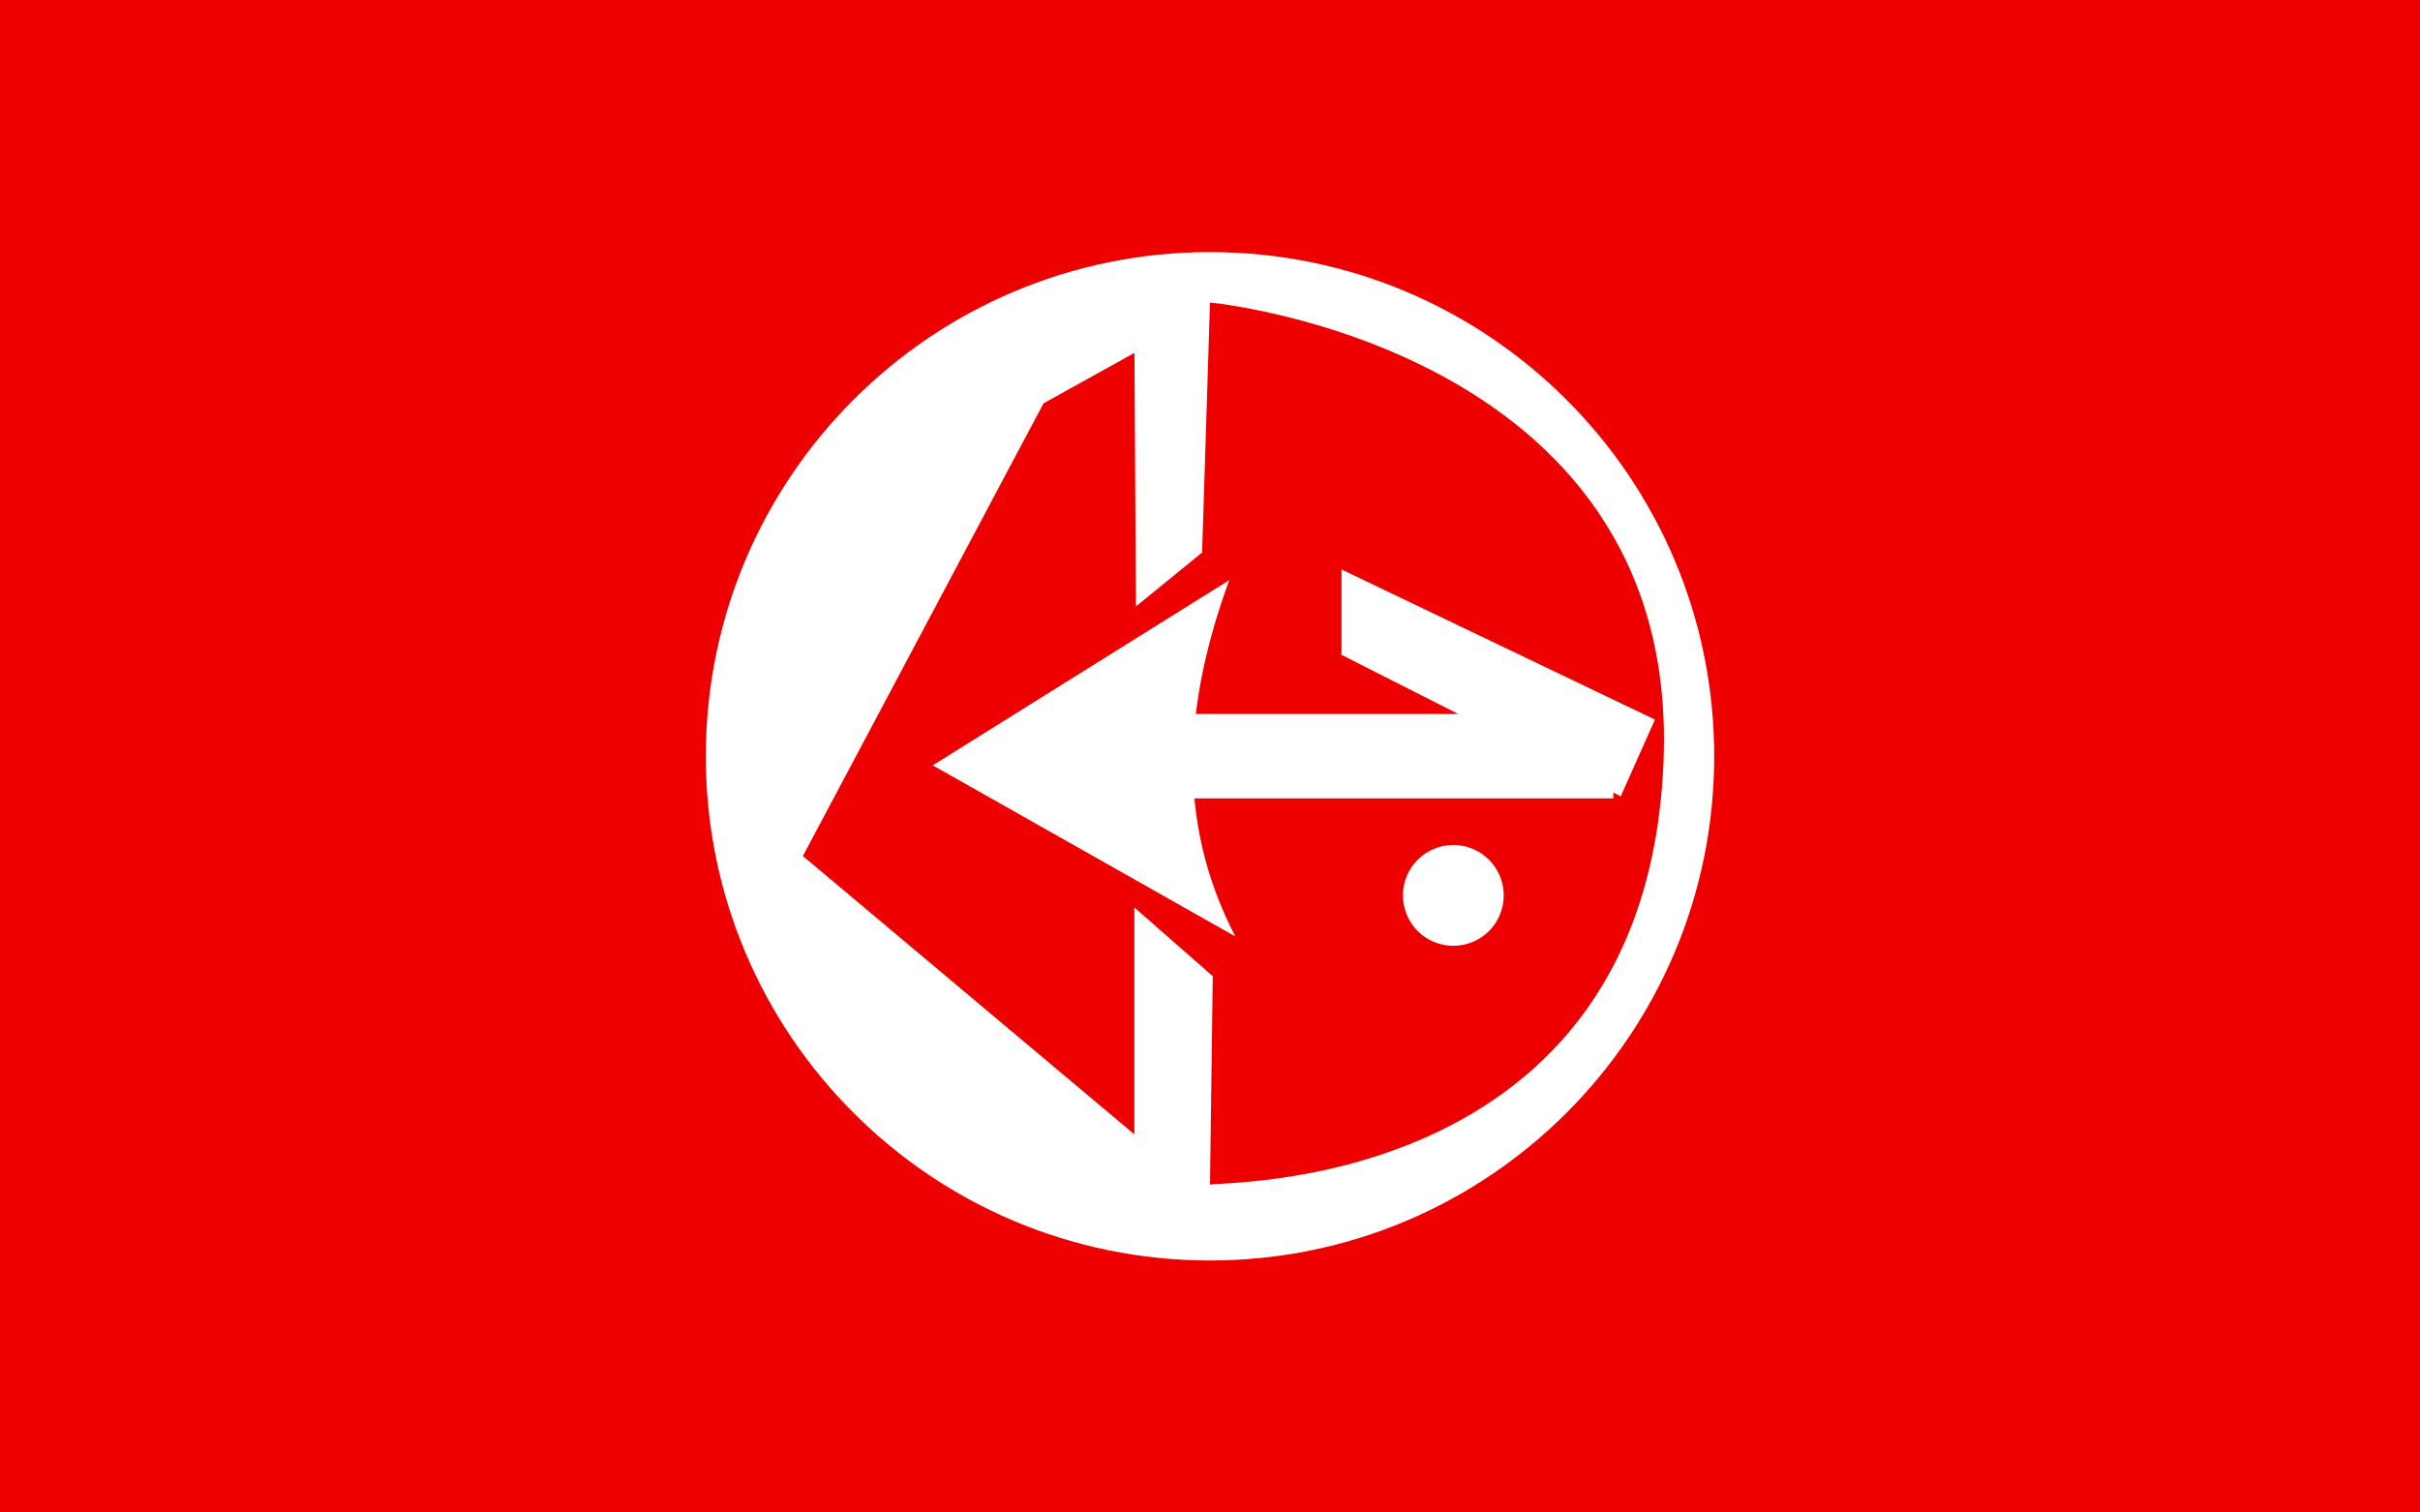 <?xml version="1.0" encoding="UTF-8" standalone="no"?>
<svg
   xmlns:dc="http://purl.org/dc/elements/1.1/"
   xmlns:cc="http://creativecommons.org/ns#"
   xmlns:rdf="http://www.w3.org/1999/02/22-rdf-syntax-ns#"
   xmlns:svg="http://www.w3.org/2000/svg"
   xmlns="http://www.w3.org/2000/svg"
   width="96"
   height="60"
   viewBox="0 0 25.4 15.875"
   version="1.1"
   id="svg8">
  <defs
     id="defs2" />
  <rect
     y="0"
     x="0"
     height="15.875"
     width="25.4"
     id="rect815"
     style="opacity:1;fill:#ee0000;fill-opacity:1;stroke:none;stroke-width:5.298;stroke-miterlimit:4;stroke-dasharray:none;stroke-opacity:0.983" />
  <g
     transform="translate(-0.529,1.985e-5)"
     id="g2154">
    <path
       style="opacity:1;fill:#ffffff;fill-opacity:1;stroke:none;stroke-width:5.292;stroke-miterlimit:4;stroke-dasharray:none;stroke-opacity:0.983"
       d="m 13.229,2.646 c -2.923,-2e-7 -5.292,2.369 -5.292,5.292 -3e-7,2.923 2.369,5.292 5.292,5.292 2.923,0 5.292,-2.369 5.292,-5.292 0,-2.923 -2.369,-5.292 -5.292,-5.292 z m 0,0.529 c 10e-7,0 4.9,0.461 4.762,4.762 -0.149,4.648 -4.778,4.456 -4.762,4.498 l 0.029,-2.189 -0.823,-0.721 V 11.906 L 8.956,8.985 11.482,4.233 l 0.954,-0.529 0.016,2.661 0.694,-0.566 z"
       id="path817" />
    <path
       style="fill:#000000;fill-opacity:0;stroke:#ffffff;stroke-width:0.886;stroke-linecap:butt;stroke-linejoin:miter;stroke-miterlimit:4;stroke-dasharray:none;stroke-opacity:1"
       d="M 11.642,7.937 H 17.462 Z"
       id="path839" />
    <circle
       style="opacity:1;fill:#ffffff;fill-opacity:1;stroke:none;stroke-width:2.697;stroke-miterlimit:4;stroke-dasharray:none;stroke-opacity:0.941"
       id="path841"
       cx="15.783"
       cy="9.398"
       r="0.529" />
    <path
       style="fill:#ffffff;fill-opacity:1;stroke:none;stroke-width:0.265px;stroke-linecap:butt;stroke-linejoin:miter;stroke-opacity:1"
       d="m 10.319,8.033 3.176,1.796 C 12.847,8.582 12.977,7.336 13.431,6.089 Z"
       id="path2141" />
    <path
       style="fill:#ffffff;fill-opacity:1;stroke:none;stroke-width:0.265px;stroke-linecap:butt;stroke-linejoin:miter;stroke-opacity:1"
       d="m 14.609,6.873 c 0,0 2.931,1.485 2.931,1.485 l 0.359,-0.805 -3.29,-1.576 v 0.896"
       id="path2143" />
  </g>
</svg>
